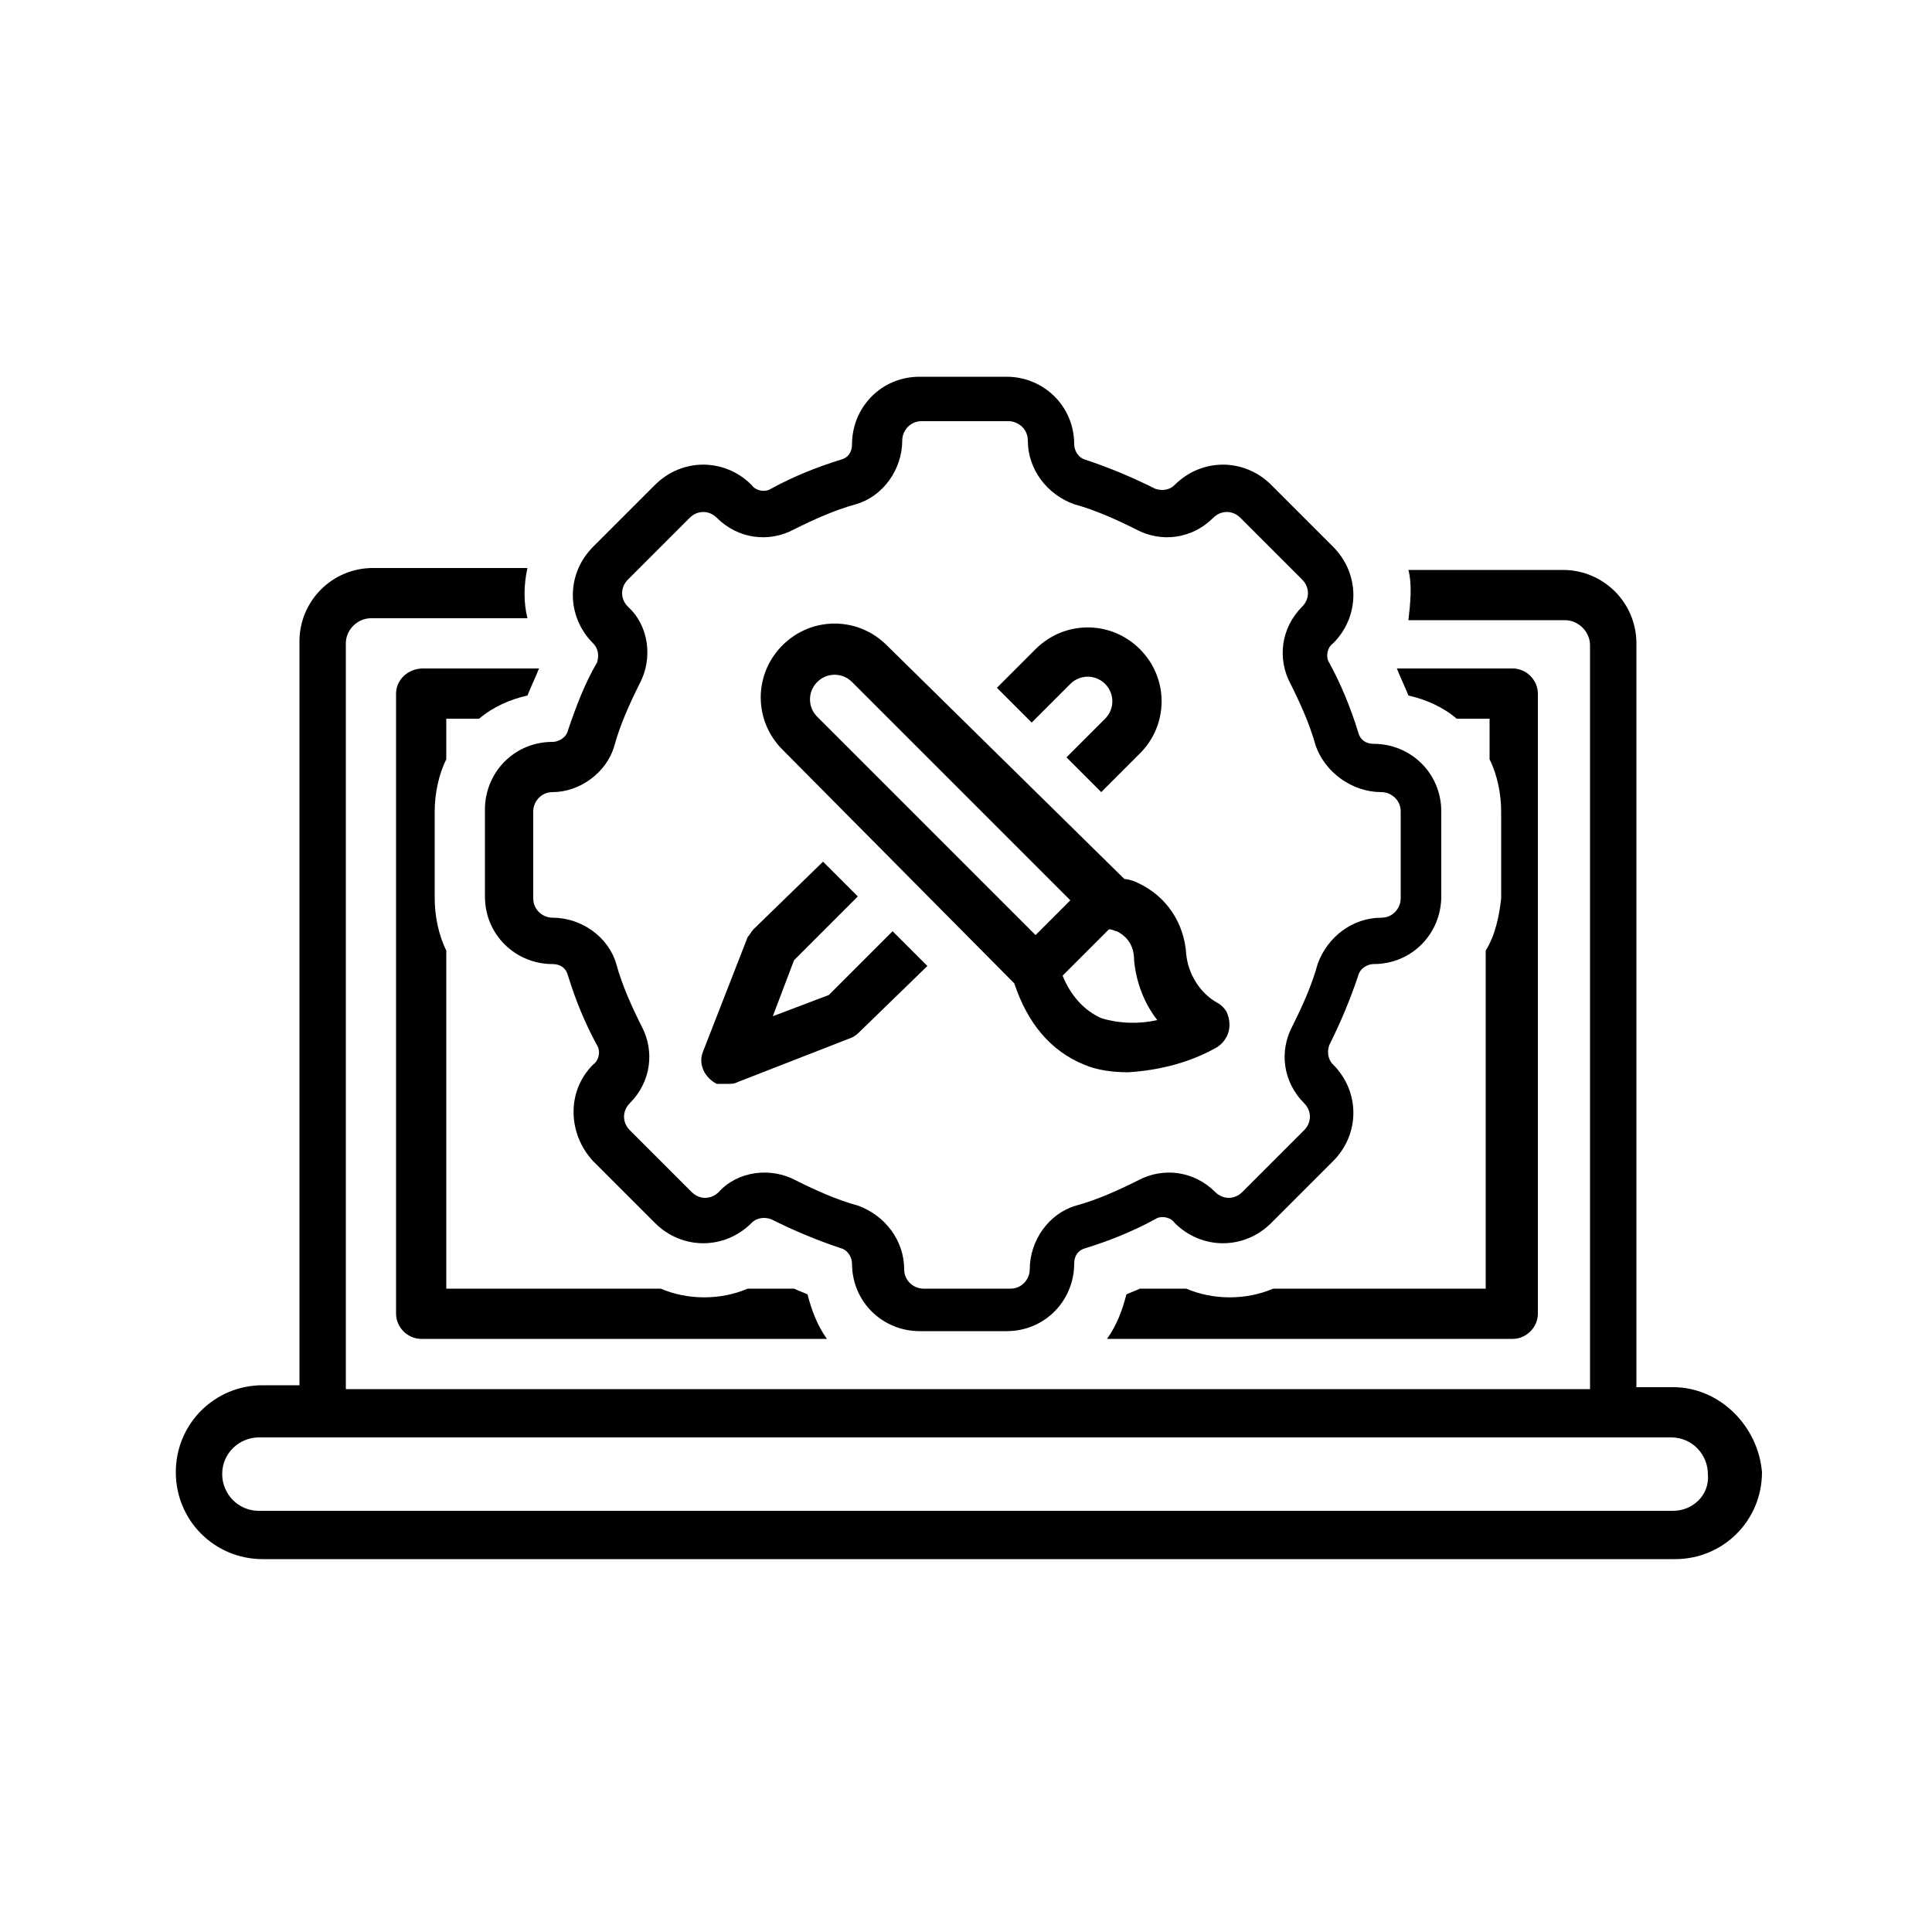 <?xml version="1.0" encoding="UTF-8"?>
<!-- Generator: Adobe Illustrator 27.6.1, SVG Export Plug-In . SVG Version: 6.00 Build 0)  -->
<svg xmlns="http://www.w3.org/2000/svg" xmlns:xlink="http://www.w3.org/1999/xlink" version="1.1" id="图层_1" x="0px" y="0px" viewBox="0 0 100 100" style="enable-background:new 0 0 100 100;" xml:space="preserve">
<path d="M86.6,71.8h-1.9V33.3c0-2.1-1.7-3.8-3.8-3.8h-8c0.2,0.8,0.1,1.7,0,2.6h8.1c0.7,0,1.3,0.6,1.3,1.3v38.5H17.9V33.3  c0-0.7,0.6-1.3,1.3-1.3h8.1c-0.2-0.8-0.2-1.7,0-2.6h-8c-2.1,0-3.8,1.7-3.8,3.8v38.5h-1.9c-2.5,0-4.5,2-4.5,4.5c0,2.5,2,4.5,4.5,4.5  h73.1c2.5,0,4.5-2,4.5-4.5C91,73.8,89,71.8,86.6,71.8L86.6,71.8z M86.6,78.2H13.4c-1.1,0-1.9-0.9-1.9-1.9c0-1.1,0.9-1.9,1.9-1.9  h73.1c1.1,0,1.9,0.9,1.9,1.9C88.5,77.4,87.6,78.2,86.6,78.2L86.6,78.2z"></path>
<path d="M20.5,35.9V68c0,0.7,0.6,1.3,1.3,1.3h21c-0.5-0.7-0.8-1.5-1-2.3c-0.2-0.1-0.5-0.2-0.7-0.3h-2.4c-1.4,0.6-3.1,0.6-4.5,0H23.1  V49.2c-0.4-0.8-0.6-1.8-0.6-2.7V42c0-0.9,0.2-1.9,0.6-2.7v-2.1h1.7c0.7-0.6,1.6-1,2.5-1.2c0.2-0.5,0.4-0.9,0.6-1.4h-6  C21.1,34.6,20.5,35.2,20.5,35.9z"></path>
<path d="M76.9,49.2v17.5H65.9c-1.4,0.6-3.1,0.6-4.5,0H59c-0.2,0.1-0.5,0.2-0.7,0.3c-0.2,0.8-0.5,1.6-1,2.3h21c0.7,0,1.3-0.6,1.3-1.3  V35.9c0-0.7-0.6-1.3-1.3-1.3h-6c0.2,0.5,0.4,0.9,0.6,1.4c0.9,0.2,1.8,0.6,2.5,1.2h1.7v2.1c0.4,0.8,0.6,1.8,0.6,2.7v4.5  C77.6,47.4,77.4,48.4,76.9,49.2z"></path>
<path d="M29.4,37.8c-0.1,0.4-0.5,0.6-0.8,0.6c-2,0-3.5,1.6-3.5,3.5v4.5c0,2,1.6,3.5,3.5,3.5c0.4,0,0.7,0.2,0.8,0.6  c0.4,1.3,0.9,2.5,1.5,3.6c0.2,0.3,0.1,0.8-0.2,1c0,0,0,0,0,0c-1.4,1.4-1.3,3.6,0,5l3.2,3.2c1.4,1.4,3.6,1.4,5,0  c0.3-0.3,0.7-0.3,1-0.2c1.2,0.6,2.4,1.1,3.6,1.5c0.4,0.1,0.6,0.5,0.6,0.8c0,2,1.6,3.5,3.5,3.5h4.5c2,0,3.5-1.6,3.5-3.5  c0-0.4,0.2-0.7,0.6-0.8c1.3-0.4,2.5-0.9,3.6-1.5c0.3-0.2,0.8-0.1,1,0.2c1.4,1.4,3.6,1.4,5,0l3.2-3.2c1.4-1.4,1.4-3.6,0-5  c0,0,0,0,0,0c-0.3-0.3-0.3-0.7-0.2-1c0.6-1.2,1.1-2.4,1.5-3.6c0.1-0.4,0.5-0.6,0.8-0.6c2,0,3.5-1.6,3.5-3.5V42c0-2-1.6-3.5-3.5-3.5  c-0.4,0-0.7-0.2-0.8-0.6c-0.4-1.3-0.9-2.5-1.5-3.6c-0.2-0.3-0.1-0.8,0.2-1c1.4-1.4,1.4-3.6,0-5l-3.2-3.2c-1.4-1.4-3.6-1.4-5,0  c0,0,0,0,0,0c-0.3,0.3-0.7,0.3-1,0.2c-1.2-0.6-2.4-1.1-3.6-1.5c-0.4-0.1-0.6-0.5-0.6-0.8c0-2-1.6-3.5-3.5-3.5h-4.5  c-2,0-3.5,1.6-3.5,3.5c0,0.4-0.2,0.7-0.6,0.8c-1.3,0.4-2.5,0.9-3.6,1.5c-0.3,0.2-0.8,0.1-1-0.2l0,0c-1.4-1.4-3.6-1.4-5,0l-3.2,3.2  c-1.4,1.4-1.4,3.6,0,5c0.3,0.3,0.3,0.7,0.2,1C30.3,35.3,29.8,36.6,29.4,37.8z M31.8,38.6c0.3-1.1,0.8-2.2,1.3-3.2  c0.7-1.3,0.5-3-0.6-4c-0.4-0.4-0.4-1,0-1.4l3.2-3.2c0.4-0.4,1-0.4,1.4,0c0,0,0,0,0,0c1.1,1.1,2.7,1.3,4,0.6c1-0.5,2.1-1,3.2-1.3  c1.4-0.4,2.4-1.8,2.4-3.3c0-0.5,0.4-1,1-1h4.5c0.5,0,1,0.4,1,1c0,1.5,1,2.8,2.4,3.3c1.1,0.3,2.2,0.8,3.2,1.3c1.3,0.7,2.9,0.5,4-0.6  c0,0,0,0,0,0c0.4-0.4,1-0.4,1.4,0l3.2,3.2c0.4,0.4,0.4,1,0,1.4c-1.1,1.1-1.3,2.7-0.6,4c0.5,1,1,2.1,1.3,3.2C68.6,40,70,41,71.5,41  c0.5,0,1,0.4,1,1v4.5c0,0.5-0.4,1-1,1c-1.5,0-2.8,1-3.3,2.4c-0.3,1.1-0.8,2.2-1.3,3.2c-0.7,1.3-0.5,2.9,0.6,4c0,0,0,0,0,0  c0.4,0.4,0.4,1,0,1.4l-3.2,3.2c-0.4,0.4-1,0.4-1.4,0c0,0,0,0,0,0c-1.1-1.1-2.7-1.3-4-0.6c-1,0.5-2.1,1-3.2,1.3  c-1.4,0.4-2.4,1.8-2.4,3.3c0,0.5-0.4,1-1,1h-4.5c-0.5,0-1-0.4-1-1c0-1.5-1-2.8-2.4-3.3c-1.1-0.3-2.2-0.8-3.2-1.3  c-1.3-0.7-3-0.5-4,0.6c-0.4,0.4-1,0.4-1.4,0l-3.2-3.2c-0.4-0.4-0.4-1,0-1.4c0,0,0,0,0,0c1.1-1.1,1.3-2.7,0.6-4c-0.5-1-1-2.1-1.3-3.2  c-0.4-1.4-1.8-2.4-3.3-2.4c-0.5,0-1-0.4-1-1V42c0-0.5,0.4-1,1-1C30,41,31.4,40,31.8,38.6z"></path>
<path d="M55.4,35.4c0.5-0.5,1.3-0.5,1.8,0c0.5,0.5,0.5,1.3,0,1.8l0,0l-2,2L57,41l2-2c1.5-1.5,1.5-3.9,0-5.4c-1.5-1.5-3.9-1.5-5.4,0  l-2,2l1.8,1.8L55.4,35.4z"></path>
<path d="M37.7,56.1c0.2,0,0.3,0,0.5-0.1l5.9-2.3c0.2-0.1,0.3-0.2,0.4-0.3L48,50l-1.8-1.8l-3.3,3.3l-2.9,1.1l1.1-2.9l3.3-3.3  l-1.8-1.8L39,48.1c-0.1,0.1-0.2,0.3-0.3,0.4l-2.3,5.9c-0.3,0.7,0.1,1.4,0.7,1.7C37.4,56.1,37.5,56.1,37.7,56.1z"></path>
<path d="M52.5,50.9c0.7,2.1,1.9,3.5,3.6,4.2c0.7,0.3,1.5,0.4,2.3,0.4c1.6-0.1,3.2-0.5,4.6-1.3c0.6-0.4,0.8-1.1,0.5-1.8  c-0.1-0.2-0.3-0.4-0.5-0.5c-0.9-0.5-1.5-1.5-1.6-2.5c-0.1-1.6-1-3-2.5-3.7c-0.2-0.1-0.5-0.2-0.7-0.2L45.9,33.4  c-1.5-1.5-3.9-1.5-5.4,0s-1.5,3.9,0,5.4l0,0L52.5,50.9z M57.8,48.2c0.6,0.3,0.9,0.8,0.9,1.5c0.1,1.1,0.5,2.2,1.2,3.1  C59,53,58,53,57,52.7c-0.9-0.4-1.6-1.2-2-2.2l2.4-2.4C57.6,48.1,57.7,48.2,57.8,48.2z M42.3,35.3c0.5-0.5,1.3-0.5,1.8,0l11.3,11.3  l-1.8,1.8L42.3,37.1C41.8,36.6,41.8,35.8,42.3,35.3z"></path>
</svg>
